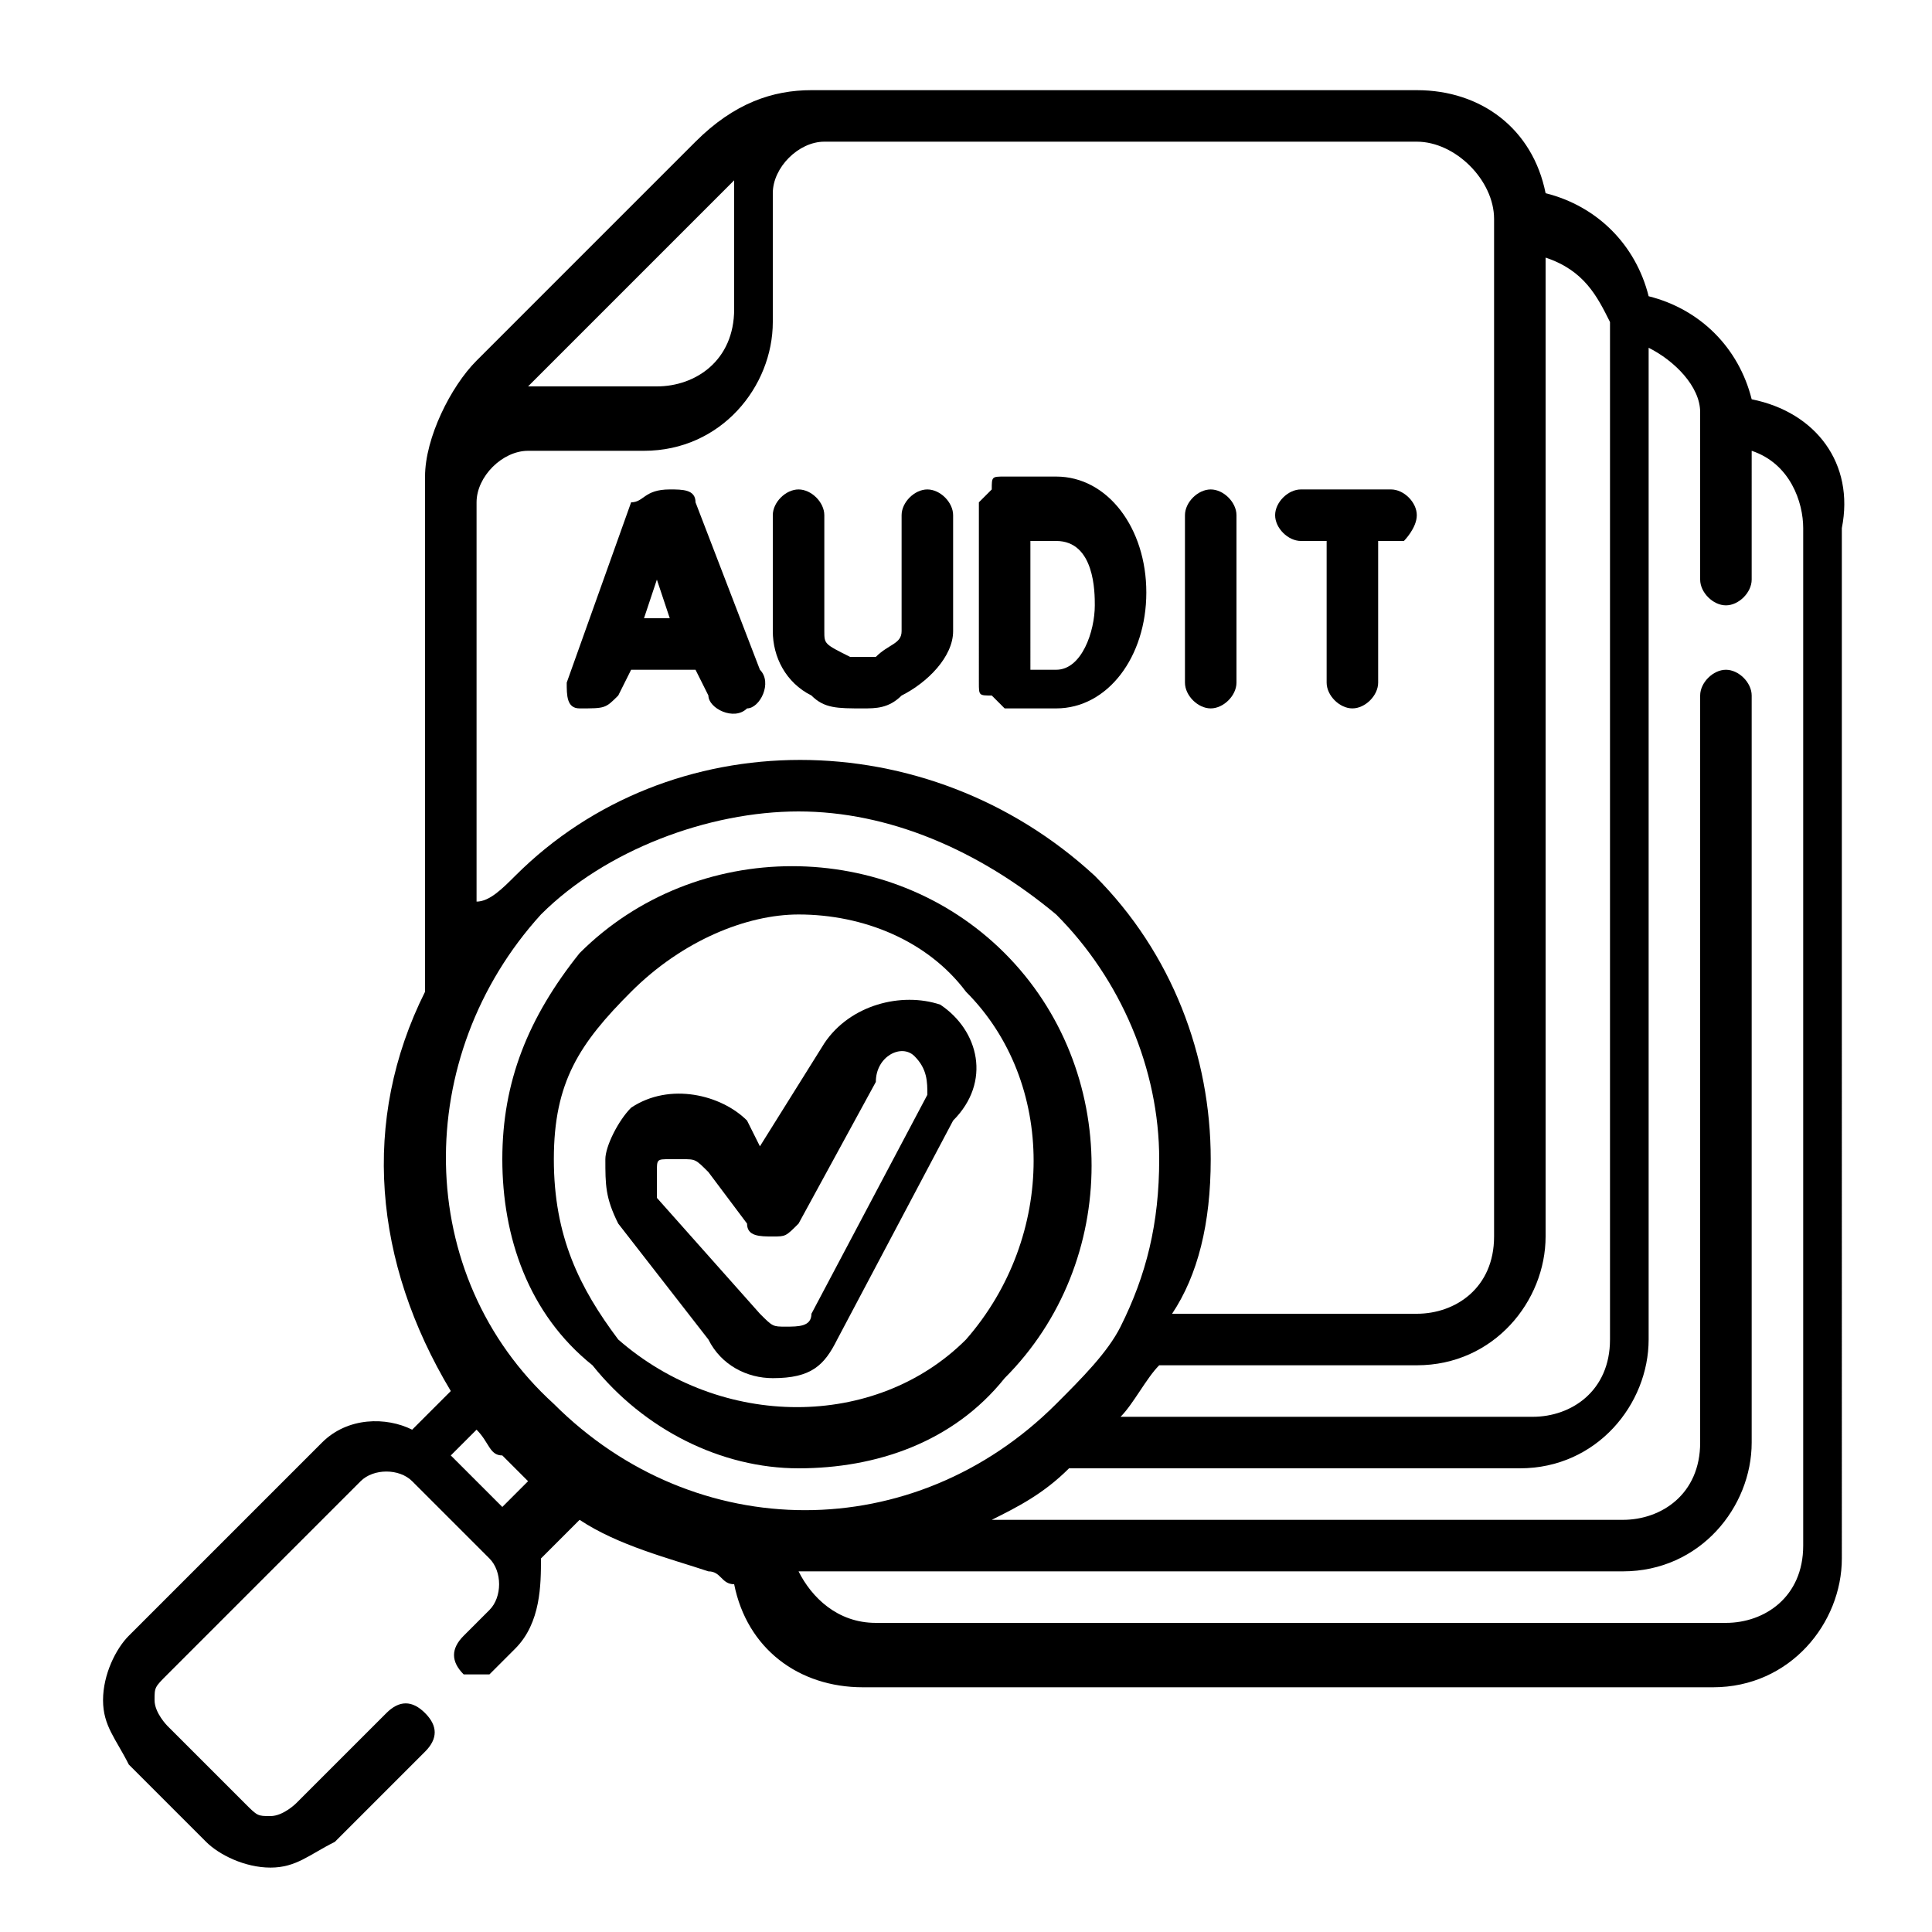 <?xml version="1.0" encoding="utf-8"?>
<!-- Generator: Adobe Illustrator 27.0.1, SVG Export Plug-In . SVG Version: 6.00 Build 0)  -->
<svg version="1.1" id="Layer_1" xmlns="http://www.w3.org/2000/svg" xmlns:xlink="http://www.w3.org/1999/xlink" x="0px" y="0px"
	 viewBox="0 0 15 15" style="enable-background:new 0 0 15 15;" xml:space="preserve">
<g>
	<path d="M13.6,3.1c-0.1-0.4-0.4-0.7-0.8-0.8c-0.1-0.4-0.4-0.7-0.8-0.8c-0.1-0.5-0.5-0.8-1-0.8H6.3C6,0.7,5.7,0.8,5.4,1.1
		c0,0,0,0,0,0L3.7,2.8C3.5,3,3.3,3.4,3.3,3.7v4c-0.5,1-0.4,2.1,0.2,3.1l-0.3,0.3C3,11,2.7,11,2.5,11.2L1,12.7
		c-0.1,0.1-0.2,0.3-0.2,0.5c0,0.2,0.1,0.3,0.2,0.5l0.6,0.6c0.1,0.1,0.3,0.2,0.5,0.2c0.2,0,0.3-0.1,0.5-0.2l0.7-0.7
		c0.1-0.1,0.1-0.2,0-0.3c-0.1-0.1-0.2-0.1-0.3,0l-0.7,0.7c0,0-0.1,0.1-0.2,0.1s-0.1,0-0.2-0.1l-0.6-0.6c0,0-0.1-0.1-0.1-0.2
		c0-0.1,0-0.1,0.1-0.2l1.5-1.5c0.1-0.1,0.3-0.1,0.4,0l0.6,0.6c0.1,0.1,0.1,0.3,0,0.4l-0.2,0.2c-0.1,0.1-0.1,0.2,0,0.3
		C3.6,13,3.7,13,3.8,13L4,12.8c0.2-0.2,0.2-0.5,0.2-0.7l0.3-0.3c0.3,0.2,0.7,0.3,1,0.4c0.1,0,0.1,0.1,0.2,0.1c0.1,0.5,0.5,0.8,1,0.8
		h6.6c0.6,0,1-0.5,1-1V4.1C14.4,3.6,14.1,3.2,13.6,3.1z M12.5,2.5C12.5,2.5,12.5,2.5,12.5,2.5l0,7.9c0,0.4-0.3,0.6-0.6,0.6H8.7
		c0.1-0.1,0.2-0.3,0.3-0.4H11c0.6,0,1-0.5,1-1V2C12.3,2.1,12.4,2.3,12.5,2.5z M5.7,1.4c0,0,0,0.1,0,0.1v0.9c0,0.4-0.3,0.6-0.6,0.6
		H4.2c-0.1,0-0.1,0-0.1,0L5.7,1.4z M3.7,3.9C3.7,3.9,3.7,3.9,3.7,3.9c0-0.2,0.2-0.4,0.4-0.4H5c0.6,0,1-0.5,1-1V1.5
		c0-0.2,0.2-0.4,0.4-0.4c0,0,0,0,0,0H11c0.3,0,0.6,0.3,0.6,0.6c0,0,0,0,0,0v7.9c0,0.4-0.3,0.6-0.6,0.6H9.1C9.3,9.9,9.4,9.5,9.4,9
		c0-0.8-0.3-1.6-0.9-2.2C7.2,5.6,5.2,5.6,4,6.8C3.9,6.9,3.8,7,3.7,7V3.9z M4.2,7.1c0.5-0.5,1.3-0.8,2-0.8c0.7,0,1.4,0.3,2,0.8
		C8.7,7.6,9,8.3,9,9c0,0.5-0.1,0.9-0.3,1.3c0,0,0,0,0,0c-0.1,0.2-0.3,0.4-0.5,0.6c-1.1,1.1-2.8,1.1-3.9,0C3.2,9.9,3.2,8.2,4.2,7.1z
		 M3.9,11.7l-0.4-0.4l0.2-0.2c0.1,0.1,0.1,0.2,0.2,0.2c0.1,0.1,0.1,0.1,0.2,0.2L3.9,11.7z M14,12c0,0.4-0.3,0.6-0.6,0.6H6.8
		c-0.3,0-0.5-0.2-0.6-0.4h6.4c0.6,0,1-0.5,1-1V5.4c0-0.1-0.1-0.2-0.2-0.2c-0.1,0-0.2,0.1-0.2,0.2v5.8c0,0.4-0.3,0.6-0.6,0.6H7.7
		c0.2-0.1,0.4-0.2,0.6-0.4h3.5c0.6,0,1-0.5,1-1V2.7c0.2,0.1,0.4,0.3,0.4,0.5c0,0,0,0,0,0c0,0,0,0,0,0v1.3c0,0.1,0.1,0.2,0.2,0.2
		s0.2-0.1,0.2-0.2V3.5C13.9,3.6,14,3.9,14,4.1V12z"/>
	<path d="M6.2,11.4c0.6,0,1.2-0.2,1.6-0.7c0.9-0.9,0.9-2.4,0-3.3c-0.9-0.9-2.4-0.9-3.3,0C4.1,7.9,3.9,8.4,3.9,9
		c0,0.6,0.2,1.2,0.7,1.6C5,11.1,5.6,11.4,6.2,11.4z M4.9,7.7c0.4-0.4,0.9-0.6,1.3-0.6c0.5,0,1,0.2,1.3,0.6c0.7,0.7,0.7,1.9,0,2.7
		c-0.7,0.7-1.9,0.7-2.7,0C4.5,10,4.3,9.6,4.3,9S4.5,8.1,4.9,7.7z"/>
	<path d="M4.5,5.5C4.6,5.5,4.6,5.5,4.5,5.5c0.2,0,0.2,0,0.3-0.1l0.1-0.2h0.5l0.1,0.2c0,0.1,0.2,0.2,0.3,0.1c0.1,0,0.2-0.2,0.1-0.3
		L5.4,3.9c0,0,0,0,0,0c0-0.1-0.1-0.1-0.2-0.1c0,0,0,0,0,0C5,3.8,5,3.9,4.9,3.9c0,0,0,0,0,0L4.4,5.3C4.4,5.4,4.4,5.5,4.5,5.5z
		 M5.2,4.8H5l0.1-0.3L5.2,4.8z"/>
	<path d="M9.4,5.5c0.1,0,0.2-0.1,0.2-0.2V4c0-0.1-0.1-0.2-0.2-0.2S9.2,3.9,9.2,4v1.3C9.2,5.4,9.3,5.5,9.4,5.5z"/>
	<path d="M7.6,5.3c0,0.1,0,0.1,0.1,0.1c0,0,0.1,0.1,0.1,0.1c0,0,0,0,0,0c0,0,0.3,0,0.4,0c0.4,0,0.7-0.4,0.7-0.9
		c0-0.5-0.3-0.9-0.7-0.9H7.8c-0.1,0-0.1,0-0.1,0.1c0,0-0.1,0.1-0.1,0.1c0,0,0,0.5,0,0.7C7.6,4.9,7.6,5.3,7.6,5.3z M8.2,4.2
		c0.3,0,0.3,0.4,0.3,0.5c0,0.2-0.1,0.5-0.3,0.5c0,0-0.1,0-0.2,0C8,5,8,4.8,8,4.7c0-0.1,0-0.3,0-0.5H8.2z"/>
	<path d="M6.3,5.4c0.1,0.1,0.2,0.1,0.4,0.1c0,0,0,0,0,0c0.1,0,0.2,0,0.3-0.1c0.2-0.1,0.4-0.3,0.4-0.5V4c0-0.1-0.1-0.2-0.2-0.2
		S7,3.9,7,4v0.9C7,5,6.9,5,6.8,5.1c0,0-0.1,0-0.1,0c0,0,0,0,0,0c-0.1,0-0.1,0-0.1,0C6.4,5,6.4,5,6.4,4.9V4c0-0.1-0.1-0.2-0.2-0.2
		S6,3.9,6,4v0.9C6,5.1,6.1,5.3,6.3,5.4z"/>
	<path d="M10.1,4.2h0.2v1.1c0,0.1,0.1,0.2,0.2,0.2c0.1,0,0.2-0.1,0.2-0.2V4.2h0.2C10.9,4.2,11,4.1,11,4c0-0.1-0.1-0.2-0.2-0.2h-0.7
		C10,3.8,9.9,3.9,9.9,4C9.9,4.1,10,4.2,10.1,4.2z"/>
	<path d="M6,10.7C6,10.7,6.1,10.7,6,10.7c0.3,0,0.4-0.1,0.5-0.3l0.9-1.7C7.7,8.4,7.6,8,7.3,7.8C7,7.7,6.6,7.8,6.4,8.1L5.9,8.9
		L5.8,8.7C5.6,8.5,5.2,8.4,4.9,8.6C4.8,8.7,4.7,8.9,4.7,9c0,0.2,0,0.3,0.1,0.5l0.7,0.9C5.6,10.6,5.8,10.7,6,10.7z M5.1,9.1
		c0-0.1,0-0.1,0.1-0.1c0,0,0.1,0,0.1,0c0.1,0,0.1,0,0.2,0.1l0.3,0.4c0,0.1,0.1,0.1,0.2,0.1c0.1,0,0.1,0,0.2-0.1l0.6-1.1
		C6.8,8.2,7,8.1,7.1,8.2c0.1,0.1,0.1,0.2,0.1,0.3l-0.9,1.7c0,0.1-0.1,0.1-0.2,0.1c-0.1,0-0.1,0-0.2-0.1L5.1,9.3
		C5.1,9.2,5.1,9.2,5.1,9.1z"/>
</g>
</svg>
